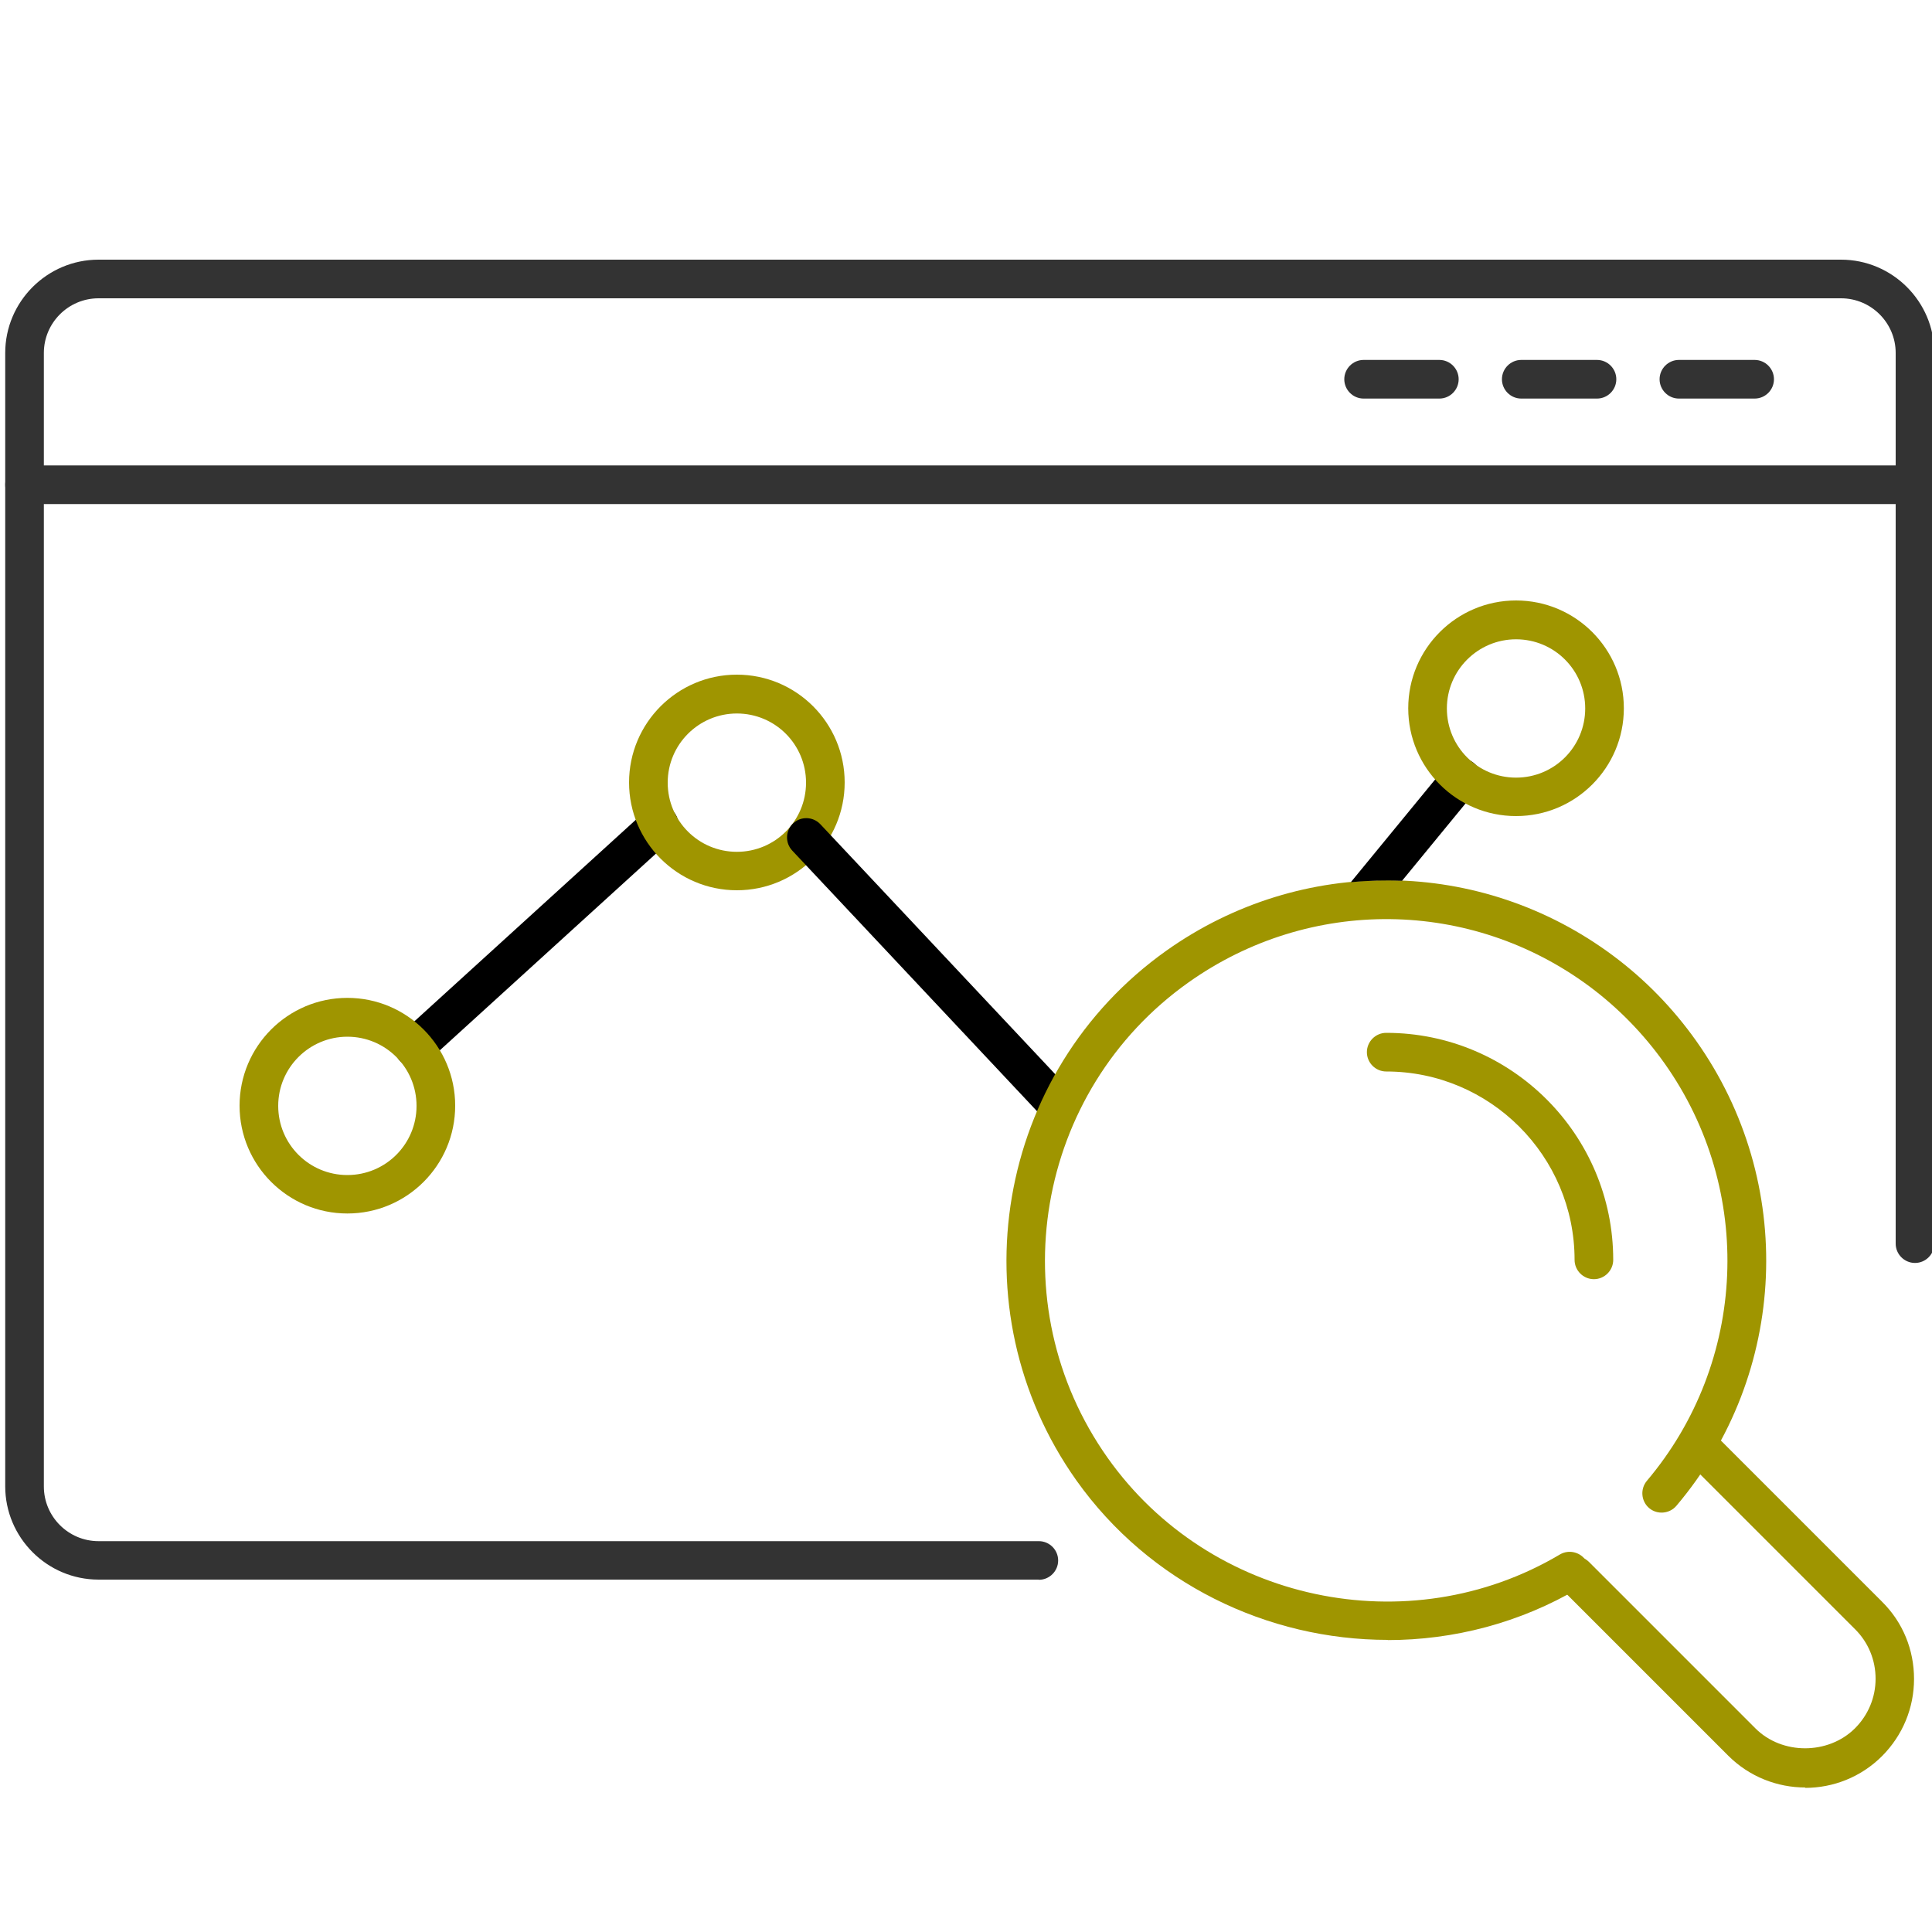 <?xml version="1.0" encoding="UTF-8"?><svg id="path-2px_ol" xmlns="http://www.w3.org/2000/svg" viewBox="0 0 100 100"><defs><style>.cls-1{fill:none;}.cls-2{fill:#9f9500;}.cls-3{fill:#333;}</style></defs><path d="m21.43,55.23c-.27,0-.54-.11-.74-.33-.37-.41-.34-1.04.07-1.41l12.69-11.55c.41-.37,1.04-.34,1.41.07.37.41.34,1.04-.07,1.41l-12.69,11.55c-.19.17-.43.26-.67.26Z"/><path class="cls-2" d="m17.98,62.81c-3.08,0-5.58-2.5-5.58-5.58s2.5-5.58,5.58-5.58,5.58,2.5,5.58,5.58-2.5,5.58-5.58,5.58Zm0-9.15c-1.97,0-3.58,1.6-3.58,3.58s1.6,3.58,3.58,3.58,3.58-1.6,3.58-3.58-1.6-3.58-3.58-3.58Z"/><path class="cls-2" d="m38.14,46.08c-3.08,0-5.58-2.5-5.58-5.58s2.5-5.58,5.58-5.58,5.58,2.5,5.58,5.58-2.5,5.58-5.58,5.58Zm0-9.15c-1.97,0-3.58,1.6-3.58,3.58s1.6,3.58,3.58,3.58,3.58-1.6,3.58-3.58-1.6-3.58-3.58-3.58Z"/><path class="cls-3" d="m53.77,81.76H5.1c-2.66,0-4.83-2.17-4.83-4.83V18.27c0-2.66,2.17-4.83,4.83-4.83h90.19c2.66,0,4.83,2.17,4.83,4.83v46.1c0,.55-.45,1-1,1s-1-.45-1-1V18.27c0-1.56-1.27-2.83-2.83-2.83H5.1c-1.56,0-2.83,1.27-2.83,2.83v58.67c0,1.56,1.27,2.83,2.83,2.83h48.67c.55,0,1,.45,1,1s-.45,1-1,1Z"/><path class="cls-3" d="m99.12,26.09H1.27c-.55,0-1-.45-1-1s.45-1,1-1h97.85c.55,0,1,.45,1,1s-.45,1-1,1Z"/><path class="cls-3" d="m82.66,20.63h-3.92c-.55,0-1-.45-1-1s.45-1,1-1h3.92c.55,0,1,.45,1,1s-.45,1-1,1Z"/><path class="cls-3" d="m74.5,20.63h-3.92c-.55,0-1-.45-1-1s.45-1,1-1h3.92c.55,0,1,.45,1,1s-.45,1-1,1Z"/><path class="cls-3" d="m90.82,20.63h-3.92c-.55,0-1-.45-1-1s.45-1,1-1h3.92c.55,0,1,.45,1,1s-.45,1-1,1Z"/><rect class="cls-1" width="100" height="100"/><path class="cls-2" d="m93.44,92.52c-1.44,0-2.89-.55-3.99-1.65l-8.61-8.61c-.39-.39-.39-1.02,0-1.41s1.02-.39,1.41,0l8.61,8.61c1.38,1.38,3.77,1.37,5.15,0,.69-.69,1.07-1.6,1.07-2.57s-.38-1.89-1.07-2.57l-8.61-8.61c-.39-.39-.39-1.02,0-1.41s1.02-.39,1.41,0l8.61,8.61c1.07,1.06,1.65,2.48,1.65,3.99s-.59,2.92-1.65,3.99c-1.1,1.1-2.54,1.65-3.99,1.65Z"/><path d="m55.35,56.38l-12.89-13.72c-.38-.4-1.01-.42-1.41-.04-.4.38-.42,1.01-.04,1.41l13.43,14.3c.26-.66.57-1.31.92-1.95Z"/><path class="cls-2" d="m71.83,84.88c-6.21,0-12.32-2.91-16.12-8.26-6.27-8.85-4.18-21.14,4.67-27.42,6.98-4.95,16.27-4.84,23.12.27,1.65,1.23,3.09,2.71,4.29,4.4,5.19,7.32,4.78,17.22-1.02,24.07-.36.42-.99.47-1.41.12-.42-.36-.47-.99-.12-1.41,5.2-6.15,5.58-15.04.91-21.62-1.08-1.52-2.38-2.85-3.85-3.95-6.16-4.59-14.5-4.68-20.77-.24-7.95,5.63-9.83,16.68-4.19,24.63,5.28,7.45,15.56,9.64,23.4,4.99.47-.28,1.09-.12,1.37.35.28.48.12,1.09-.35,1.37-3.09,1.83-6.53,2.71-9.94,2.71Z"/><path class="cls-2" d="m82.5,66.21c-.55,0-1-.45-1-1,0-5.37-4.37-9.75-9.75-9.75-.55,0-1-.45-1-1s.45-1,1-1c6.48,0,11.75,5.27,11.75,11.75,0,.55-.45,1-1,1Z"/><path d="m72.57,45.59l3.85-4.69c.35-.43.29-1.06-.14-1.41-.43-.35-1.06-.29-1.41.14l-4.95,6.03c.88-.08,1.76-.11,2.64-.07Z"/><path class="cls-2" d="m78.47,42.24c-3.08,0-5.58-2.5-5.58-5.58s2.5-5.58,5.58-5.58,5.58,2.5,5.58,5.58-2.5,5.58-5.58,5.58Zm0-9.15c-1.97,0-3.58,1.6-3.58,3.58s1.6,3.58,3.58,3.58,3.58-1.6,3.58-3.58-1.6-3.58-3.58-3.58Z"/></svg>
